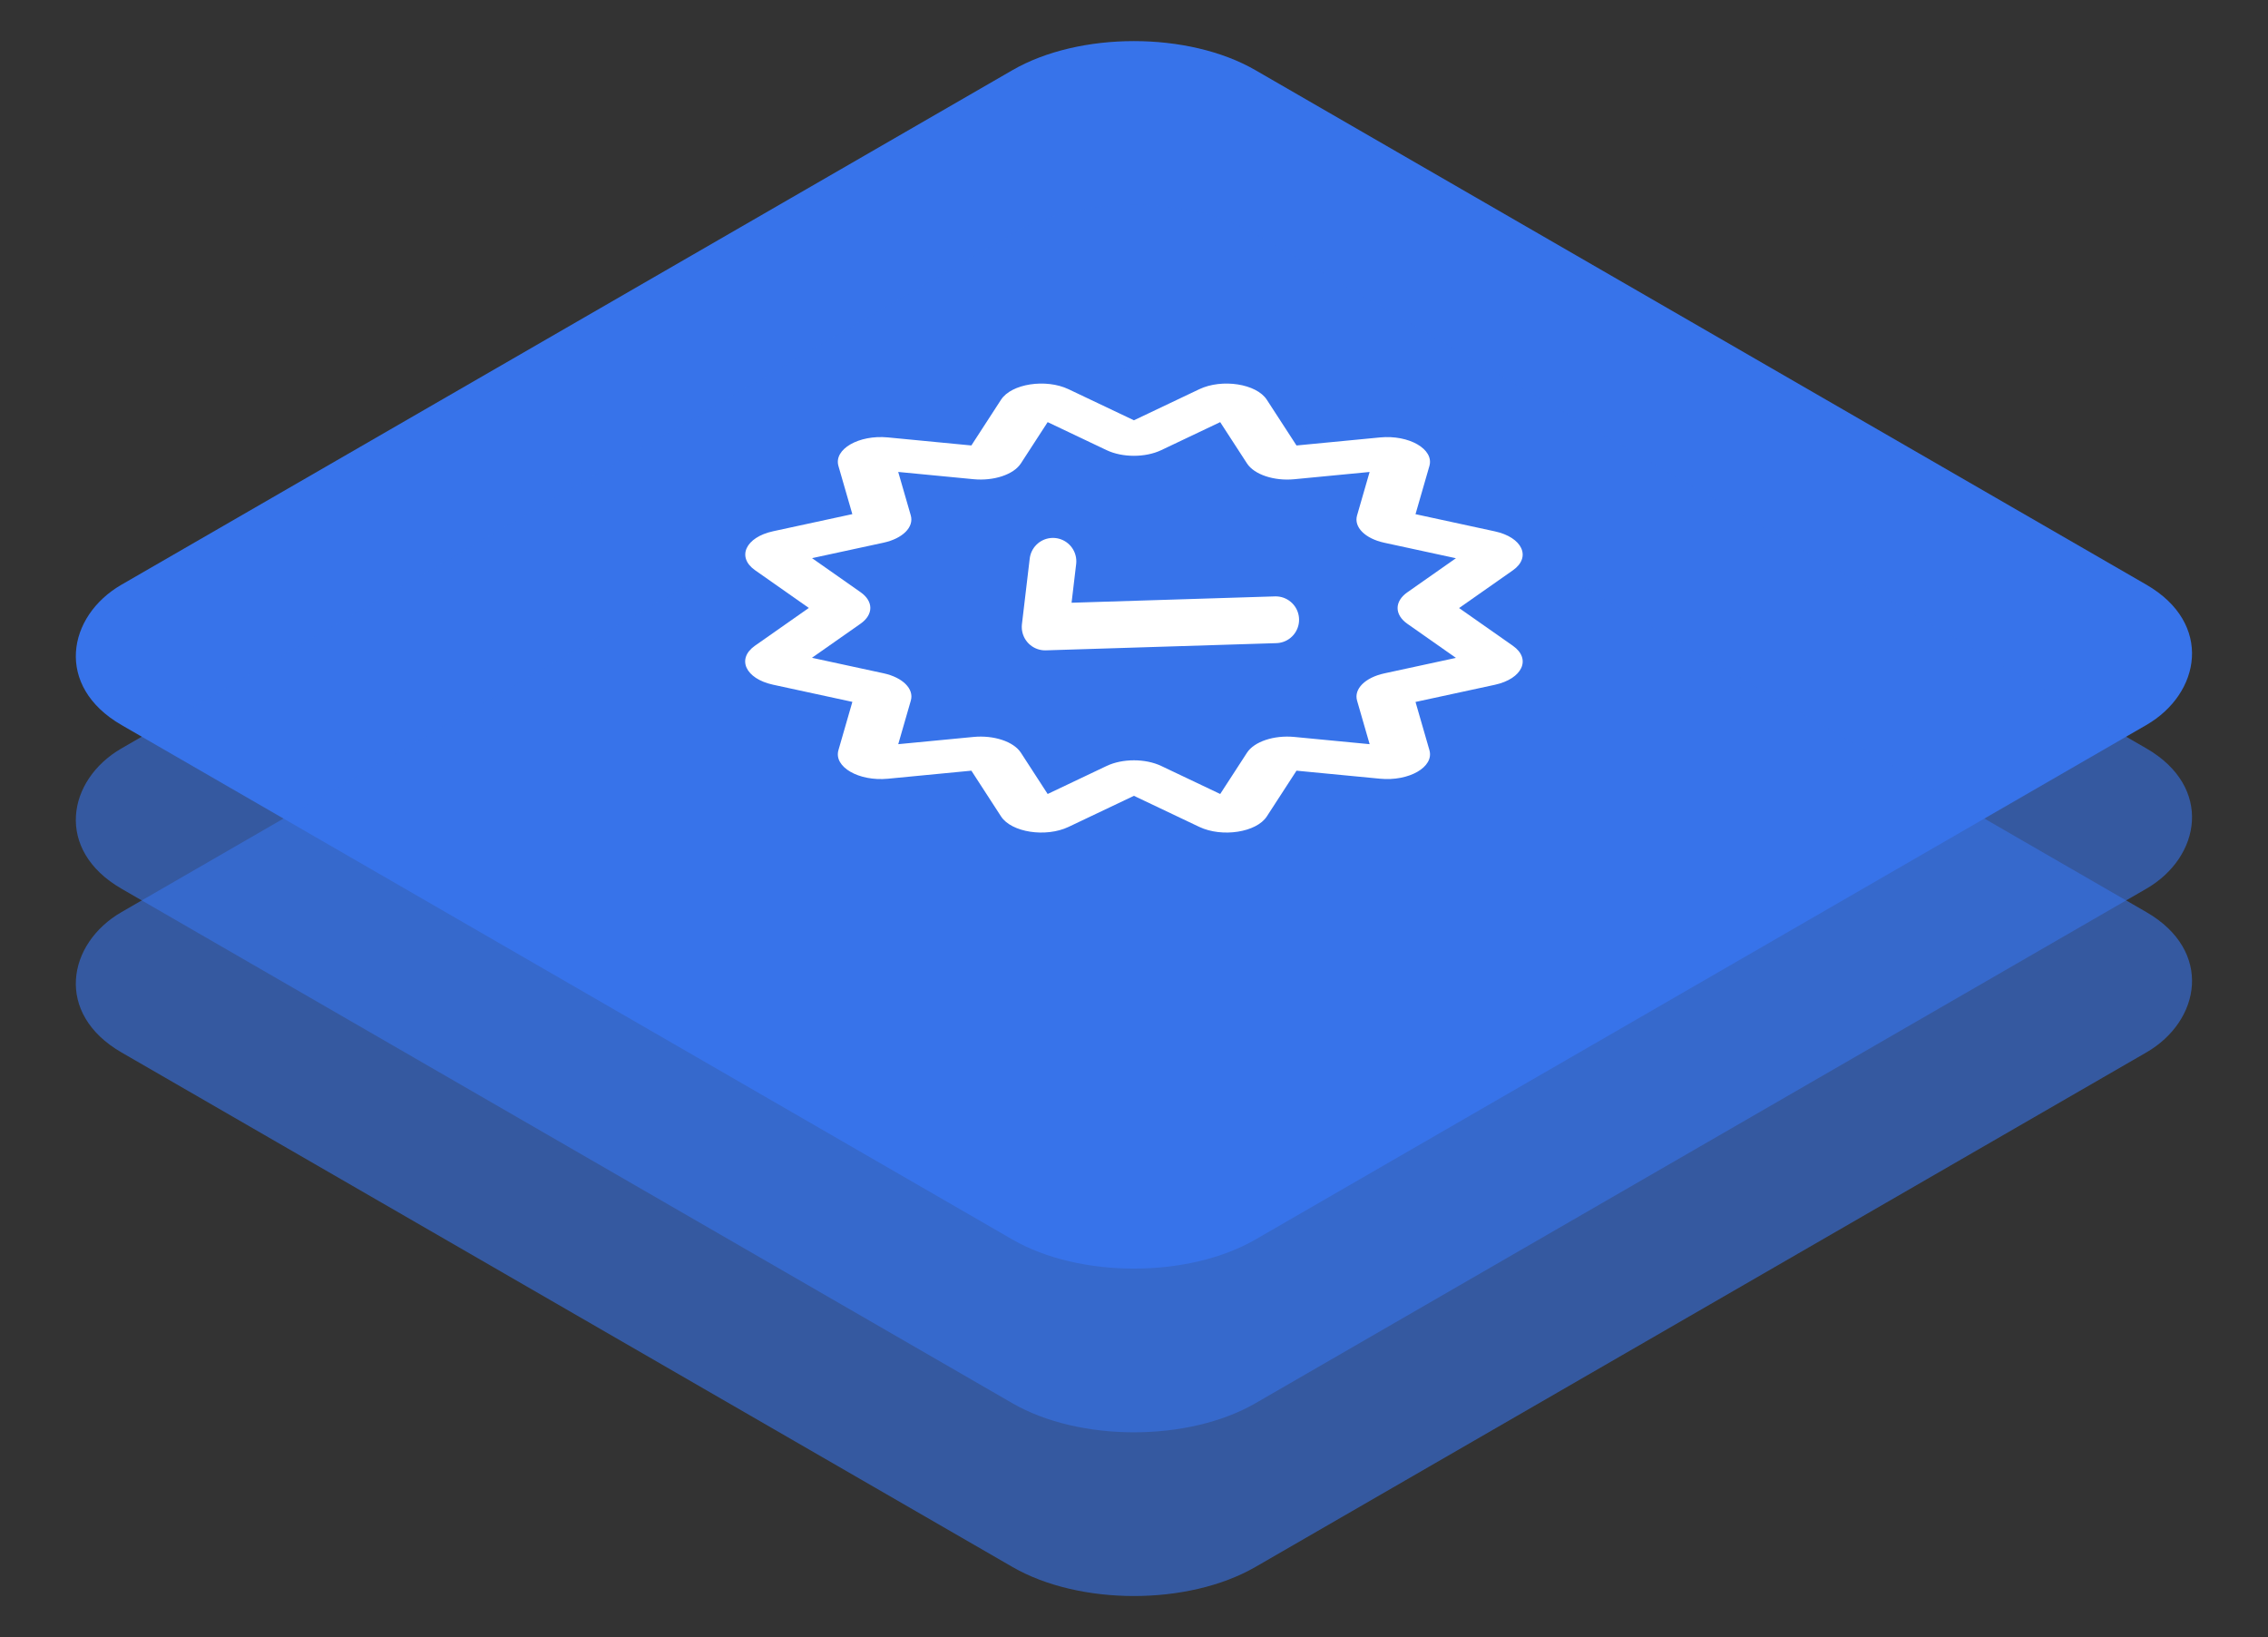 <svg width="97" height="70" viewBox="0 0 97 70" fill="none" xmlns="http://www.w3.org/2000/svg">
<rect x="0" y="0" width="97" height="70" fill="#333333" stroke="none"/>
<rect width="56" height="56" rx="6" transform="matrix(0.866 0.5 -0.866 0.5 48.497 0)" fill="#3773EA"/>
<rect opacity="0.6" width="56" height="56" rx="6" transform="matrix(0.866 0.5 -0.866 0.5 48.497 7)" fill="#3773EA"/>
<rect opacity="0.6" width="56" height="56" rx="6" transform="matrix(0.866 0.5 -0.866 0.5 48.497 14)" fill="#3773EA"/>
<g clip-path="url(#clip0)">
<path d="M35.859 25.77L36.804 25.32L35.859 25.77ZM35.859 26.219L34.913 25.77L35.859 26.219ZM33.498 23.377L33.068 22.715L33.498 23.377ZM33.24 23.933L32.294 24.382L33.24 23.933ZM37.355 22.543L37.785 23.205L37.355 22.543ZM37.772 19.401L37.973 18.703L37.772 19.401ZM37.067 19.808L35.859 19.924L37.067 19.808ZM42.514 19.568L43.661 19.816L42.514 19.568ZM41.84 19.792L41.639 20.49L41.84 19.792ZM44.924 17.189L45.702 16.643L44.924 17.189ZM43.961 17.338L42.814 17.09L43.961 17.338ZM48.886 18.702L48.108 18.156L48.886 18.702ZM48.108 18.702L47.329 19.248L48.108 18.702ZM55.154 19.793L55.355 20.491L55.154 19.793ZM54.48 19.568L53.333 19.816L54.48 19.568ZM59.926 19.808L58.718 19.692L58.718 19.692L59.926 19.808ZM59.638 22.545L60.067 21.883L59.638 22.545ZM59.248 22.156L58.04 22.04L58.04 22.04L59.248 22.156ZM63.758 23.937L62.813 23.487L63.758 23.937ZM61.138 26.224L62.083 25.774L61.138 26.224ZM61.138 25.774L60.192 25.325L61.138 25.774ZM63.502 28.618L63.072 27.956L63.502 28.618ZM63.76 28.063L62.814 28.512L63.76 28.063ZM59.249 29.843L58.041 29.959L58.041 29.959L59.249 29.843ZM59.638 29.454L60.068 30.116L59.638 29.454ZM59.222 32.599L59.021 33.296L59.222 32.599ZM59.927 32.192L58.719 32.308L59.927 32.192ZM55.154 32.207L54.953 32.905L55.154 32.207ZM52.071 34.81L51.292 35.356L52.071 34.81ZM53.033 34.661L51.886 34.413L53.033 34.661ZM48.108 33.297L47.33 32.751L48.108 33.297ZM48.886 33.297L49.665 32.751L48.886 33.297ZM43.961 34.661L45.108 34.413L43.961 34.661ZM44.924 34.81L45.702 35.356L44.924 34.81ZM41.841 32.208L41.639 31.51L41.841 32.208ZM42.515 32.432L43.662 32.184L42.515 32.432ZM37.068 32.192L35.859 32.076L37.068 32.192ZM37.772 32.599L37.974 33.297L37.772 32.599ZM33.493 28.614L33.064 29.277L33.493 28.614ZM33.236 28.059L32.29 27.609L33.236 28.059ZM37.357 29.45L36.928 30.113L36.928 30.113L37.357 29.45ZM37.747 29.84L36.538 29.723L37.747 29.84ZM37.787 28.788L33.923 27.952L33.064 29.277L36.928 30.113L37.787 28.788ZM38.276 32.308L38.955 29.956L36.538 29.723L35.859 32.076L38.276 32.308ZM41.639 31.51L37.571 31.901L37.974 33.297L42.042 32.905L41.639 31.51ZM45.108 34.413L43.662 32.184L41.368 32.68L42.814 34.91L45.108 34.413ZM47.33 32.751L44.145 34.264L45.702 35.356L48.886 33.843L47.33 32.751ZM52.849 34.264L49.665 32.751L48.108 33.843L51.292 35.356L52.849 34.264ZM53.333 32.184L51.886 34.413L54.18 34.91L55.627 32.68L53.333 32.184ZM59.423 31.901L55.355 31.51L54.953 32.905L59.021 33.296L59.423 31.901ZM58.041 29.959L58.719 32.308L61.135 32.076L60.457 29.727L58.041 29.959ZM63.072 27.956L59.208 28.792L60.068 30.116L63.931 29.281L63.072 27.956ZM60.192 26.673L62.814 28.512L64.705 27.613L62.083 25.774L60.192 26.673ZM62.813 23.487L60.192 25.325L62.083 26.224L64.704 24.386L62.813 23.487ZM59.208 23.207L63.071 24.043L63.93 22.719L60.067 21.883L59.208 23.207ZM58.718 19.692L58.04 22.04L60.457 22.272L61.134 19.925L58.718 19.692ZM55.355 20.491L59.423 20.099L59.02 18.704L54.952 19.096L55.355 20.491ZM51.885 17.586L53.333 19.816L55.627 19.32L54.179 17.09L51.885 17.586ZM49.664 19.248L52.848 17.735L51.291 16.643L48.108 18.156L49.664 19.248ZM44.145 17.735L47.329 19.248L48.886 18.156L45.702 16.643L44.145 17.735ZM43.661 19.816L45.108 17.586L42.814 17.09L41.367 19.32L43.661 19.816ZM37.571 20.098L41.639 20.49L42.041 19.095L37.973 18.703L37.571 20.098ZM38.953 22.037L38.275 19.692L35.859 19.924L36.536 22.27L38.953 22.037ZM33.927 24.039L37.785 23.205L36.926 21.881L33.068 22.715L33.927 24.039ZM36.804 25.32L34.185 23.483L32.294 24.382L34.913 26.219L36.804 25.32ZM34.181 28.508L36.804 26.669L34.913 25.77L32.29 27.609L34.181 28.508ZM34.913 26.219C34.727 26.089 34.727 25.9 34.913 25.77L36.804 26.669C37.363 26.277 37.363 25.712 36.804 25.32L34.913 26.219ZM33.068 22.715C31.888 22.97 31.493 23.82 32.294 24.382L34.185 23.483C34.452 23.671 34.321 23.954 33.927 24.039L33.068 22.715ZM36.536 22.27C36.488 22.103 36.651 21.94 36.926 21.881L37.785 23.205C38.608 23.027 39.097 22.538 38.953 22.037L36.536 22.27ZM37.973 18.703C36.73 18.584 35.652 19.206 35.859 19.924L38.275 19.692C38.344 19.931 37.985 20.138 37.571 20.098L37.973 18.703ZM41.367 19.32C41.47 19.161 41.753 19.067 42.041 19.095L41.639 20.49C42.505 20.573 43.353 20.291 43.661 19.816L41.367 19.32ZM45.702 16.643C44.729 16.18 43.256 16.408 42.814 17.09L45.108 17.586C44.961 17.813 44.47 17.889 44.145 17.735L45.702 16.643ZM48.108 18.156C48.334 18.049 48.66 18.049 48.886 18.156L47.329 19.248C48.007 19.57 48.986 19.57 49.664 19.248L48.108 18.156ZM54.179 17.09C53.737 16.408 52.264 16.18 51.291 16.643L52.848 17.735C52.524 17.889 52.033 17.813 51.885 17.586L54.179 17.09ZM54.952 19.096C55.241 19.068 55.524 19.162 55.627 19.32L53.333 19.816C53.641 20.291 54.489 20.574 55.355 20.491L54.952 19.096ZM61.134 19.925C61.341 19.207 60.263 18.584 59.02 18.704L59.423 20.099C59.008 20.139 58.649 19.931 58.718 19.692L61.134 19.925ZM60.067 21.883C60.342 21.942 60.505 22.105 60.457 22.272L58.04 22.04C57.896 22.54 58.385 23.029 59.208 23.207L60.067 21.883ZM64.704 24.386C65.505 23.824 65.111 22.974 63.93 22.719L63.071 24.043C62.677 23.958 62.546 23.675 62.813 23.487L64.704 24.386ZM62.083 25.774C62.27 25.905 62.27 26.093 62.083 26.224L60.192 25.325C59.634 25.716 59.634 26.282 60.192 26.673L62.083 25.774ZM63.931 29.281C65.112 29.025 65.506 28.175 64.705 27.613L62.814 28.512C62.547 28.325 62.678 28.041 63.072 27.956L63.931 29.281ZM60.457 29.727C60.505 29.894 60.342 30.057 60.068 30.116L59.208 28.792C58.386 28.97 57.896 29.459 58.041 29.959L60.457 29.727ZM59.021 33.296C60.264 33.416 61.342 32.794 61.135 32.076L58.719 32.308C58.65 32.069 59.009 31.861 59.423 31.901L59.021 33.296ZM55.627 32.68C55.524 32.838 55.242 32.933 54.953 32.905L55.355 31.51C54.489 31.427 53.641 31.709 53.333 32.184L55.627 32.68ZM51.292 35.356C52.266 35.819 53.738 35.591 54.18 34.91L51.886 34.413C52.034 34.186 52.525 34.11 52.849 34.264L51.292 35.356ZM48.886 33.843C48.66 33.95 48.334 33.95 48.108 33.843L49.665 32.751C48.987 32.429 48.008 32.429 47.33 32.751L48.886 33.843ZM42.814 34.91C43.257 35.591 44.729 35.819 45.702 35.356L44.145 34.264C44.47 34.11 44.961 34.186 45.108 34.413L42.814 34.91ZM42.042 32.905C41.753 32.933 41.471 32.839 41.368 32.68L43.662 32.184C43.353 31.709 42.506 31.427 41.639 31.51L42.042 32.905ZM35.859 32.076C35.652 32.794 36.73 33.416 37.974 33.297L37.571 31.901C37.985 31.862 38.345 32.069 38.276 32.308L35.859 32.076ZM33.923 27.952C34.317 28.038 34.448 28.321 34.181 28.508L32.29 27.609C31.489 28.171 31.883 29.021 33.064 29.277L33.923 27.952ZM36.928 30.113C36.653 30.053 36.49 29.89 36.538 29.723L38.955 29.956C39.099 29.456 38.61 28.966 37.787 28.788L36.928 30.113Z" fill="white"/>
<path d="M45.033 24L44.7 26.808L54.56 26.5" stroke="white" stroke-width="2" stroke-linecap="round" stroke-linejoin="round"/>
</g>
<defs>
<clipPath id="clip0">
<rect width="36" height="36" fill="white" transform="matrix(0.866 0.5 -0.866 0.5 48.497 8)"/>
</clipPath>
</defs>
</svg>
